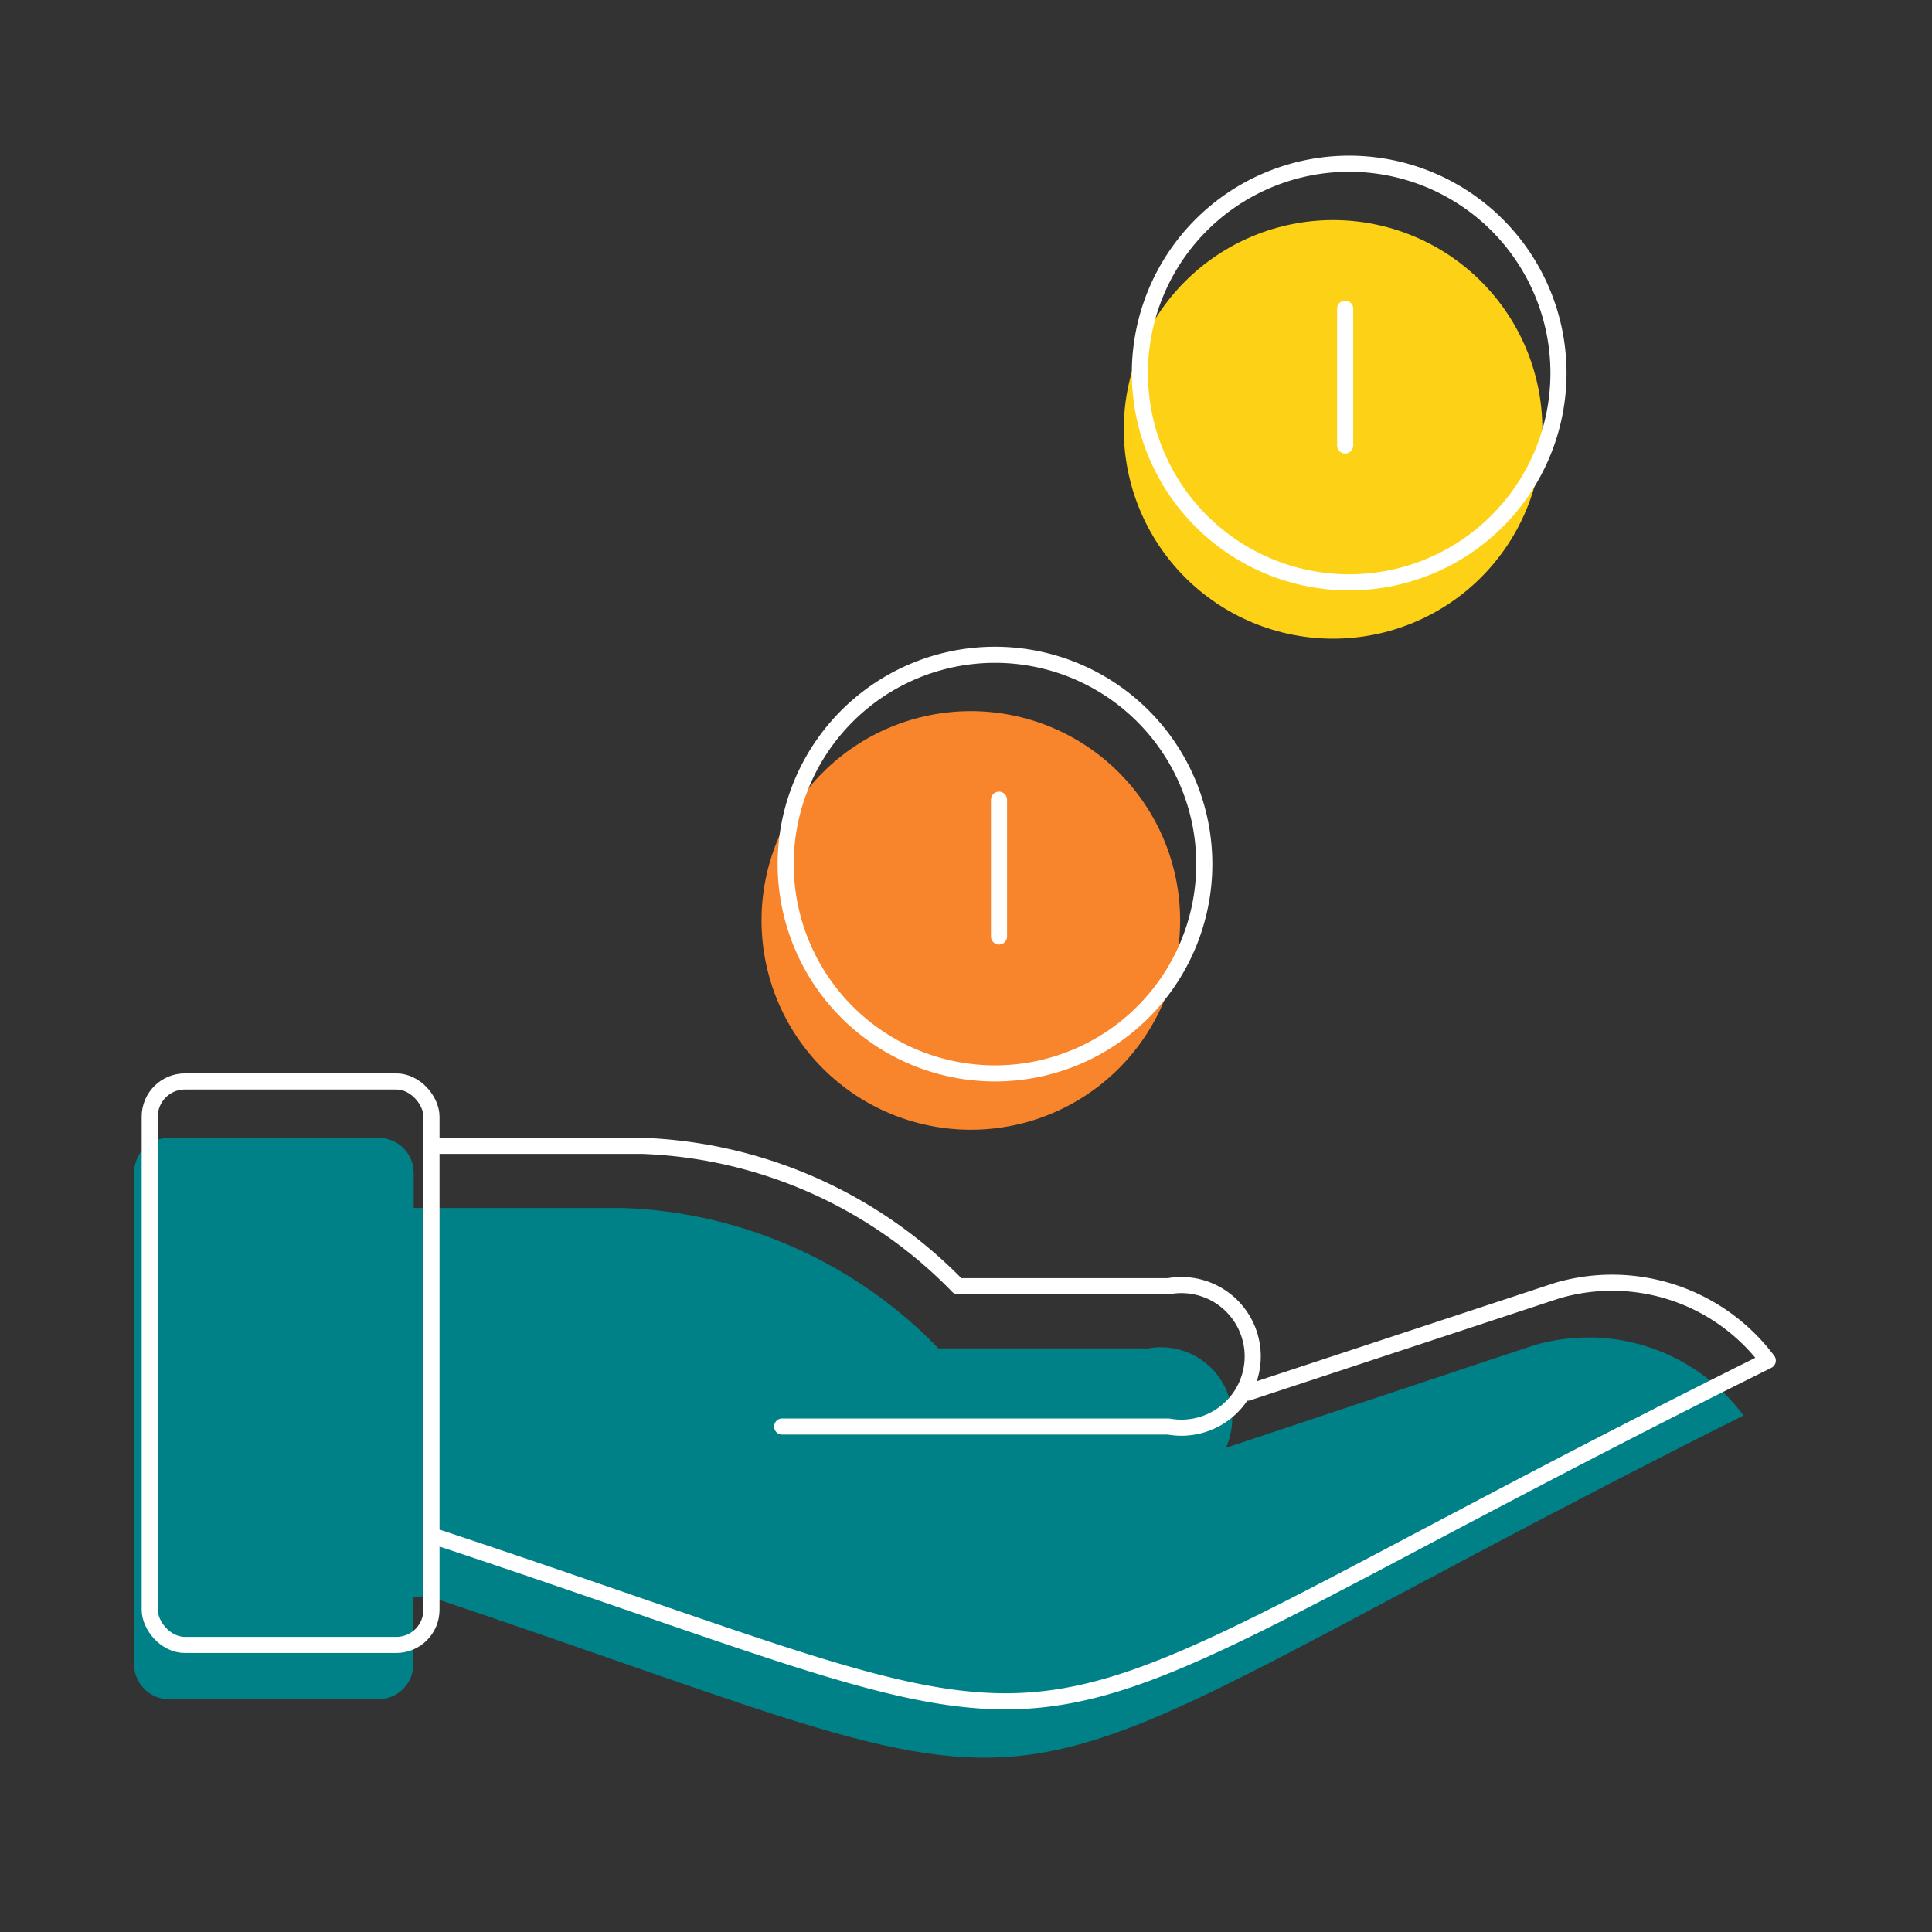 <svg id="Vergütug" xmlns="http://www.w3.org/2000/svg" xmlns:xlink="http://www.w3.org/1999/xlink" viewBox="0 0 240 240"><rect x="0" y="0" width="240" height="240" fill="#333333" stroke="none"/><defs><style>.cls-1,.cls-11,.cls-2{fill:none;}.cls-1{clip-rule:evenodd;}.cls-3{clip-path:url(#clip-path);}.cls-4{clip-path:url(#clip-path-2);}.cls-5{fill:#fcd116;}.cls-6{clip-path:url(#clip-path-3);}.cls-7{fill:#f8842c;}.cls-8{clip-path:url(#clip-path-5);}.cls-9{clip-path:url(#clip-path-6);}.cls-10{fill:#008187;}.cls-11{stroke:#fff;stroke-linecap:round;stroke-linejoin:round;stroke-width:2px;}</style><clipPath id="clip-path"><path class="cls-1" d="M165.6,79.34a26,26,0,1,0-26-26,26,26,0,0,0,26,26"/></clipPath><clipPath id="clip-path-2"><rect class="cls-2" x="-111.4" y="-112.66" width="907" height="2536"/></clipPath><clipPath id="clip-path-3"><path class="cls-1" d="M120.6,140.34a26,26,0,1,0-26-26,26,26,0,0,0,26,26"/></clipPath><clipPath id="clip-path-5"><path class="cls-1" d="M216.6,175.85a24,24,0,0,0-26.09-8.72l-38.22,12.72a8.85,8.85,0,0,0-9.62-12.35H116.58a57.29,57.29,0,0,0-39.13-17.44H51.39V145.7A4.36,4.36,0,0,0,47,141.34H21a4.36,4.36,0,0,0-4.35,4.36v61A4.36,4.36,0,0,0,21,211.09H47a4.36,4.36,0,0,0,4.35-4.36v-8.27l1.65-.25c89.23,29.94,59.85,29.62,163.56-22.36"/></clipPath><clipPath id="clip-path-6"><rect class="cls-2" x="16.6" y="141.34" width="200" height="77"/></clipPath></defs><g class="cls-3"><g class="cls-4"><rect class="cls-5" x="138.6" y="26.34" width="54" height="54"/></g></g><g class="cls-6"><g class="cls-4"><rect class="cls-7" x="93.6" y="87.34" width="54" height="54"/></g></g><g class="cls-8"><g class="cls-9"><rect class="cls-10" x="15.6" y="140.34" width="202" height="79"/></g></g><g class="cls-4"><rect class="cls-11" x="18.6" y="134.34" width="35" height="70" rx="4.37"/><path class="cls-11" d="M53.6,190.73c91.74,30.38,61.16,30.38,166-21.71a24.17,24.17,0,0,0-26.21-8.68L155,173"/><path class="cls-11" d="M53.6,142.34H79.76A57.53,57.53,0,0,1,119,159.78h26.16a8.86,8.86,0,1,1,0,17.43h-48"/><line class="cls-11" x1="124.1" y1="99.34" x2="124.1" y2="116.34"/><line class="cls-11" x1="167.1" y1="38.34" x2="167.1" y2="55.34"/><path class="cls-11" d="M167.6,72.34a26,26,0,1,0-26-26A26,26,0,0,0,167.6,72.34Z"/><path class="cls-11" d="M123.6,133.34a26,26,0,1,0-26-26A26,26,0,0,0,123.6,133.34Z"/></g></svg>